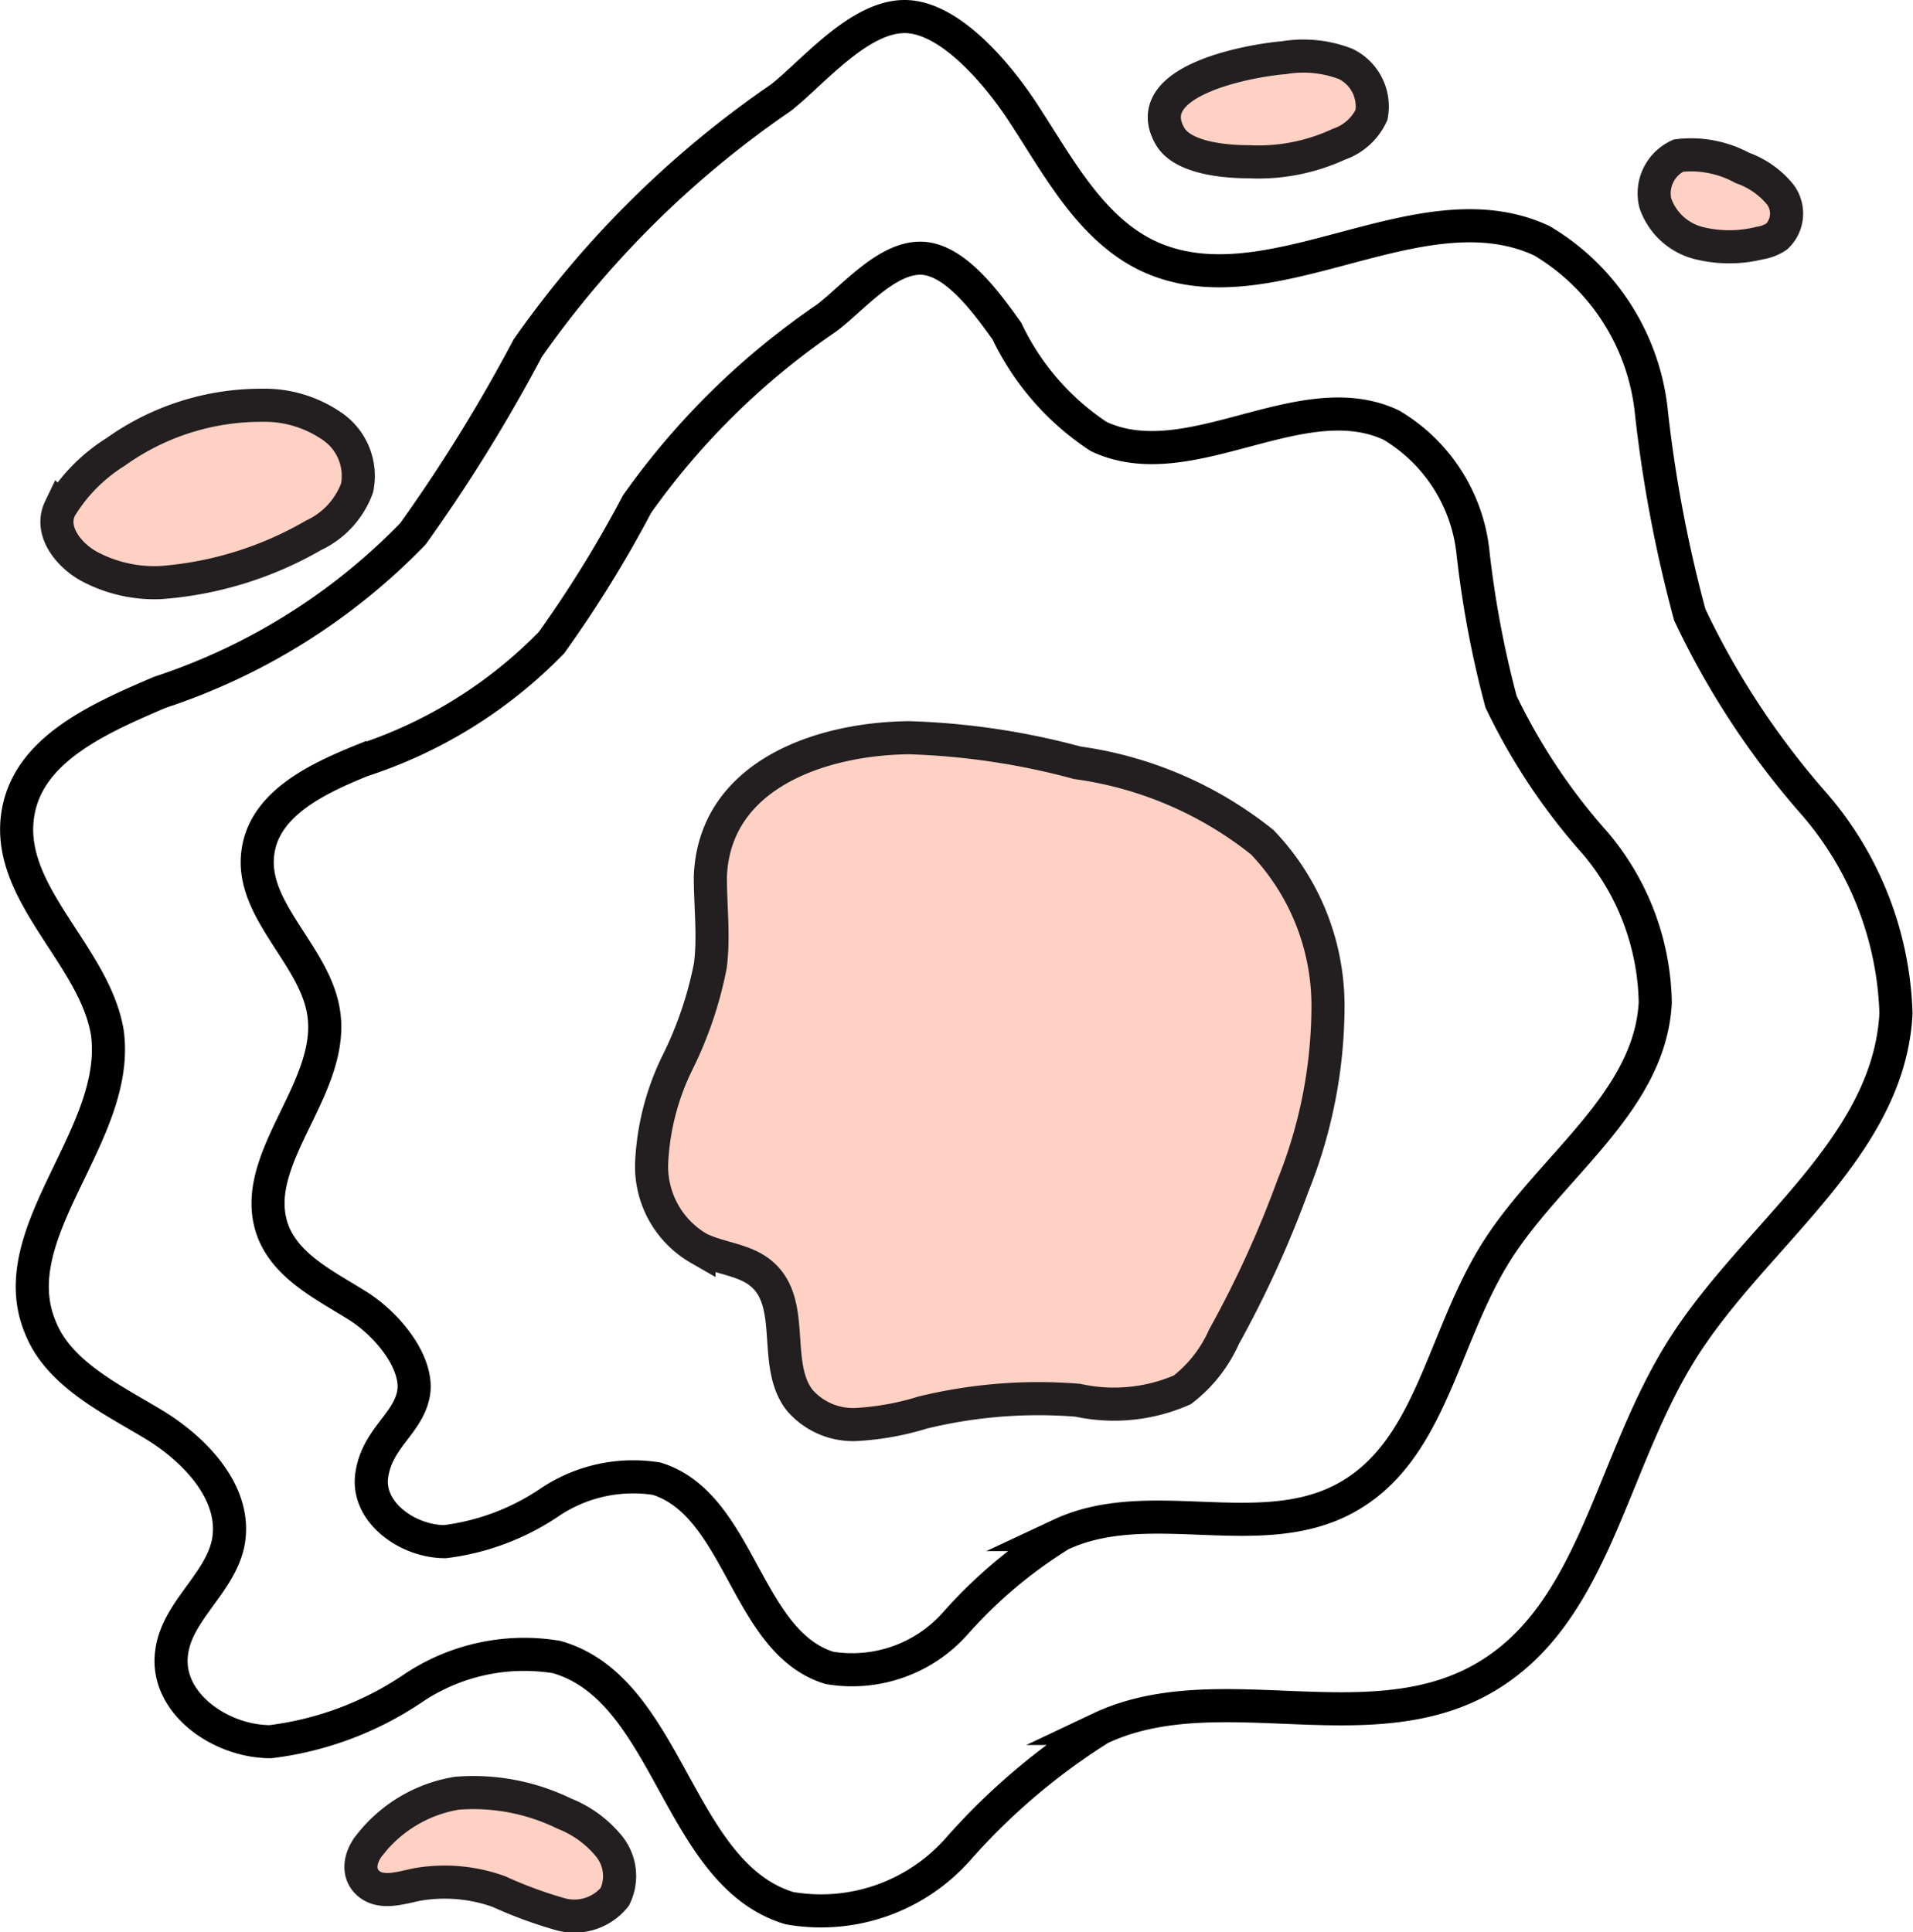 <svg viewBox="0 0 40.45 40.86" xmlns="http://www.w3.org/2000/svg"><defs><style>.cls-1{fill:none;stroke:#000;}.cls-1,.cls-2{stroke-miterlimit:10;stroke-width:0.7px;}.cls-2{fill:#ffd1c5;stroke:#231f20;}</style></defs><g data-sanitized-data-name="Layer 2" data-name="Layer 2" id="Layer_2"><g data-sanitized-data-name="Layer 1" data-name="Layer 1" id="Layer_1-2"><path d="M21.65,2.41c.74,1.13,1.41,2.42,2.62,3C26.84,6.62,30,3.88,32.6,5.09a4.78,4.78,0,0,1,2.31,3.55A28.39,28.39,0,0,0,35.73,13,17.16,17.16,0,0,0,38.36,17a7.09,7.09,0,0,1,1.73,4.43c-.15,2.89-3.07,4.73-4.58,7.2s-1.82,5.62-4.25,6.92-5.57-.15-8,1a13.73,13.73,0,0,0-3,2.55,3.87,3.87,0,0,1-3.57,1.25c-2.38-.72-2.53-4.63-4.92-5.31a4.21,4.21,0,0,0-3.05.67,6.88,6.88,0,0,1-3,1.12c-1.07,0-2.24-.83-2.09-1.89.11-.86,1-1.44,1.19-2.29.22-1.05-.69-2-1.59-2.54s-2-1.07-2.38-2.05c-.83-2,1.71-4.06,1.42-6.22C2,20.19.1,18.89.38,17.2c.22-1.35,1.69-2,3-2.56a13.19,13.19,0,0,0,5.35-3.35,34.3,34.3,0,0,0,2.43-3.93,21.1,21.1,0,0,1,5.36-5.3C17.2,1.52,18.17.34,19.14.35S21.14,1.62,21.65,2.41Z" class="cls-1"></path><path d="M27.15,1.22a2.49,2.49,0,0,1,1.3.13A1,1,0,0,1,29,2.43a1.18,1.18,0,0,1-.69.62,4.05,4.05,0,0,1-1.91.37c-.47,0-1.39-.07-1.66-.54C24.05,1.68,26.51,1.27,27.15,1.22Z" class="cls-2"></path><path d="M36.84,3.55a1.82,1.82,0,0,1,.8.56.67.67,0,0,1-.07.89.88.88,0,0,1-.36.14,2.68,2.68,0,0,1-1.29,0A1.31,1.31,0,0,1,35,4.29a.88.88,0,0,1,.49-1A2.27,2.27,0,0,1,36.84,3.55Z" class="cls-2"></path><path d="M5.53,8.57A2.51,2.51,0,0,1,7,9a1.27,1.27,0,0,1,.55,1.32,1.78,1.78,0,0,1-.92,1,7.57,7.57,0,0,1-3.24,1A2.94,2.94,0,0,1,1.93,12c-.44-.22-.9-.75-.66-1.25A3.57,3.57,0,0,1,2.44,9.56,5.29,5.29,0,0,1,5.53,8.57Z" class="cls-2"></path><path d="M9.66,37.92a4.38,4.38,0,0,1,2.27.43,2.32,2.32,0,0,1,.93.67A1,1,0,0,1,13,40.11a1.1,1.1,0,0,1-1.18.36A9.14,9.14,0,0,1,10.55,40a3.39,3.39,0,0,0-1.73-.15c-.34.07-.73.2-1,0s-.23-.56,0-.84A2.94,2.94,0,0,1,9.66,37.92Z" class="cls-2"></path><path d="M19.22,15.6a15.4,15.4,0,0,1,3.56.53,8,8,0,0,1,3.91,1.68,5,5,0,0,1,1.39,3.49,10.21,10.21,0,0,1-.74,3.77,22.48,22.48,0,0,1-1.46,3.2A2.9,2.9,0,0,1,25,29.39a3.6,3.6,0,0,1-2.21.22,10.34,10.34,0,0,0-3.28.26,5.81,5.81,0,0,1-1.36.25,1.49,1.49,0,0,1-1.24-.51c-.58-.74-.08-2-.77-2.64-.36-.34-.92-.35-1.36-.57a2,2,0,0,1-1-1.83,5.35,5.35,0,0,1,.54-2.09,8.09,8.09,0,0,0,.7-2.06c.08-.62,0-1.25,0-1.88C15.1,16.39,17.34,15.62,19.22,15.6Z" class="cls-2"></path><path d="M21.29,7a5.49,5.49,0,0,0,1.94,2.23c1.91.9,4.28-1.14,6.19-.24a3.57,3.57,0,0,1,1.72,2.64,21.39,21.39,0,0,0,.6,3.21,12.82,12.82,0,0,0,2,3A5.35,5.35,0,0,1,35,21.2c-.11,2.14-2.29,3.51-3.41,5.35s-1.35,4.17-3.16,5.14-4.14-.11-6,.76a10,10,0,0,0-2.24,1.89,2.92,2.92,0,0,1-2.65.93c-1.77-.54-1.88-3.44-3.65-4a3.16,3.16,0,0,0-2.27.5,5.06,5.06,0,0,1-2.21.83c-.79,0-1.66-.62-1.55-1.4s.75-1.08.88-1.71-.51-1.46-1.18-1.88-1.46-.8-1.77-1.53c-.61-1.5,1.27-3,1.06-4.62-.16-1.26-1.6-2.22-1.39-3.48.16-1,1.26-1.52,2.2-1.9a9.83,9.83,0,0,0,4-2.49,25.07,25.07,0,0,0,1.81-2.93,15.82,15.82,0,0,1,4-3.93c.54-.4,1.26-1.28,2-1.27S20.9,6.46,21.29,7Z" class="cls-1"></path></g></g></svg>